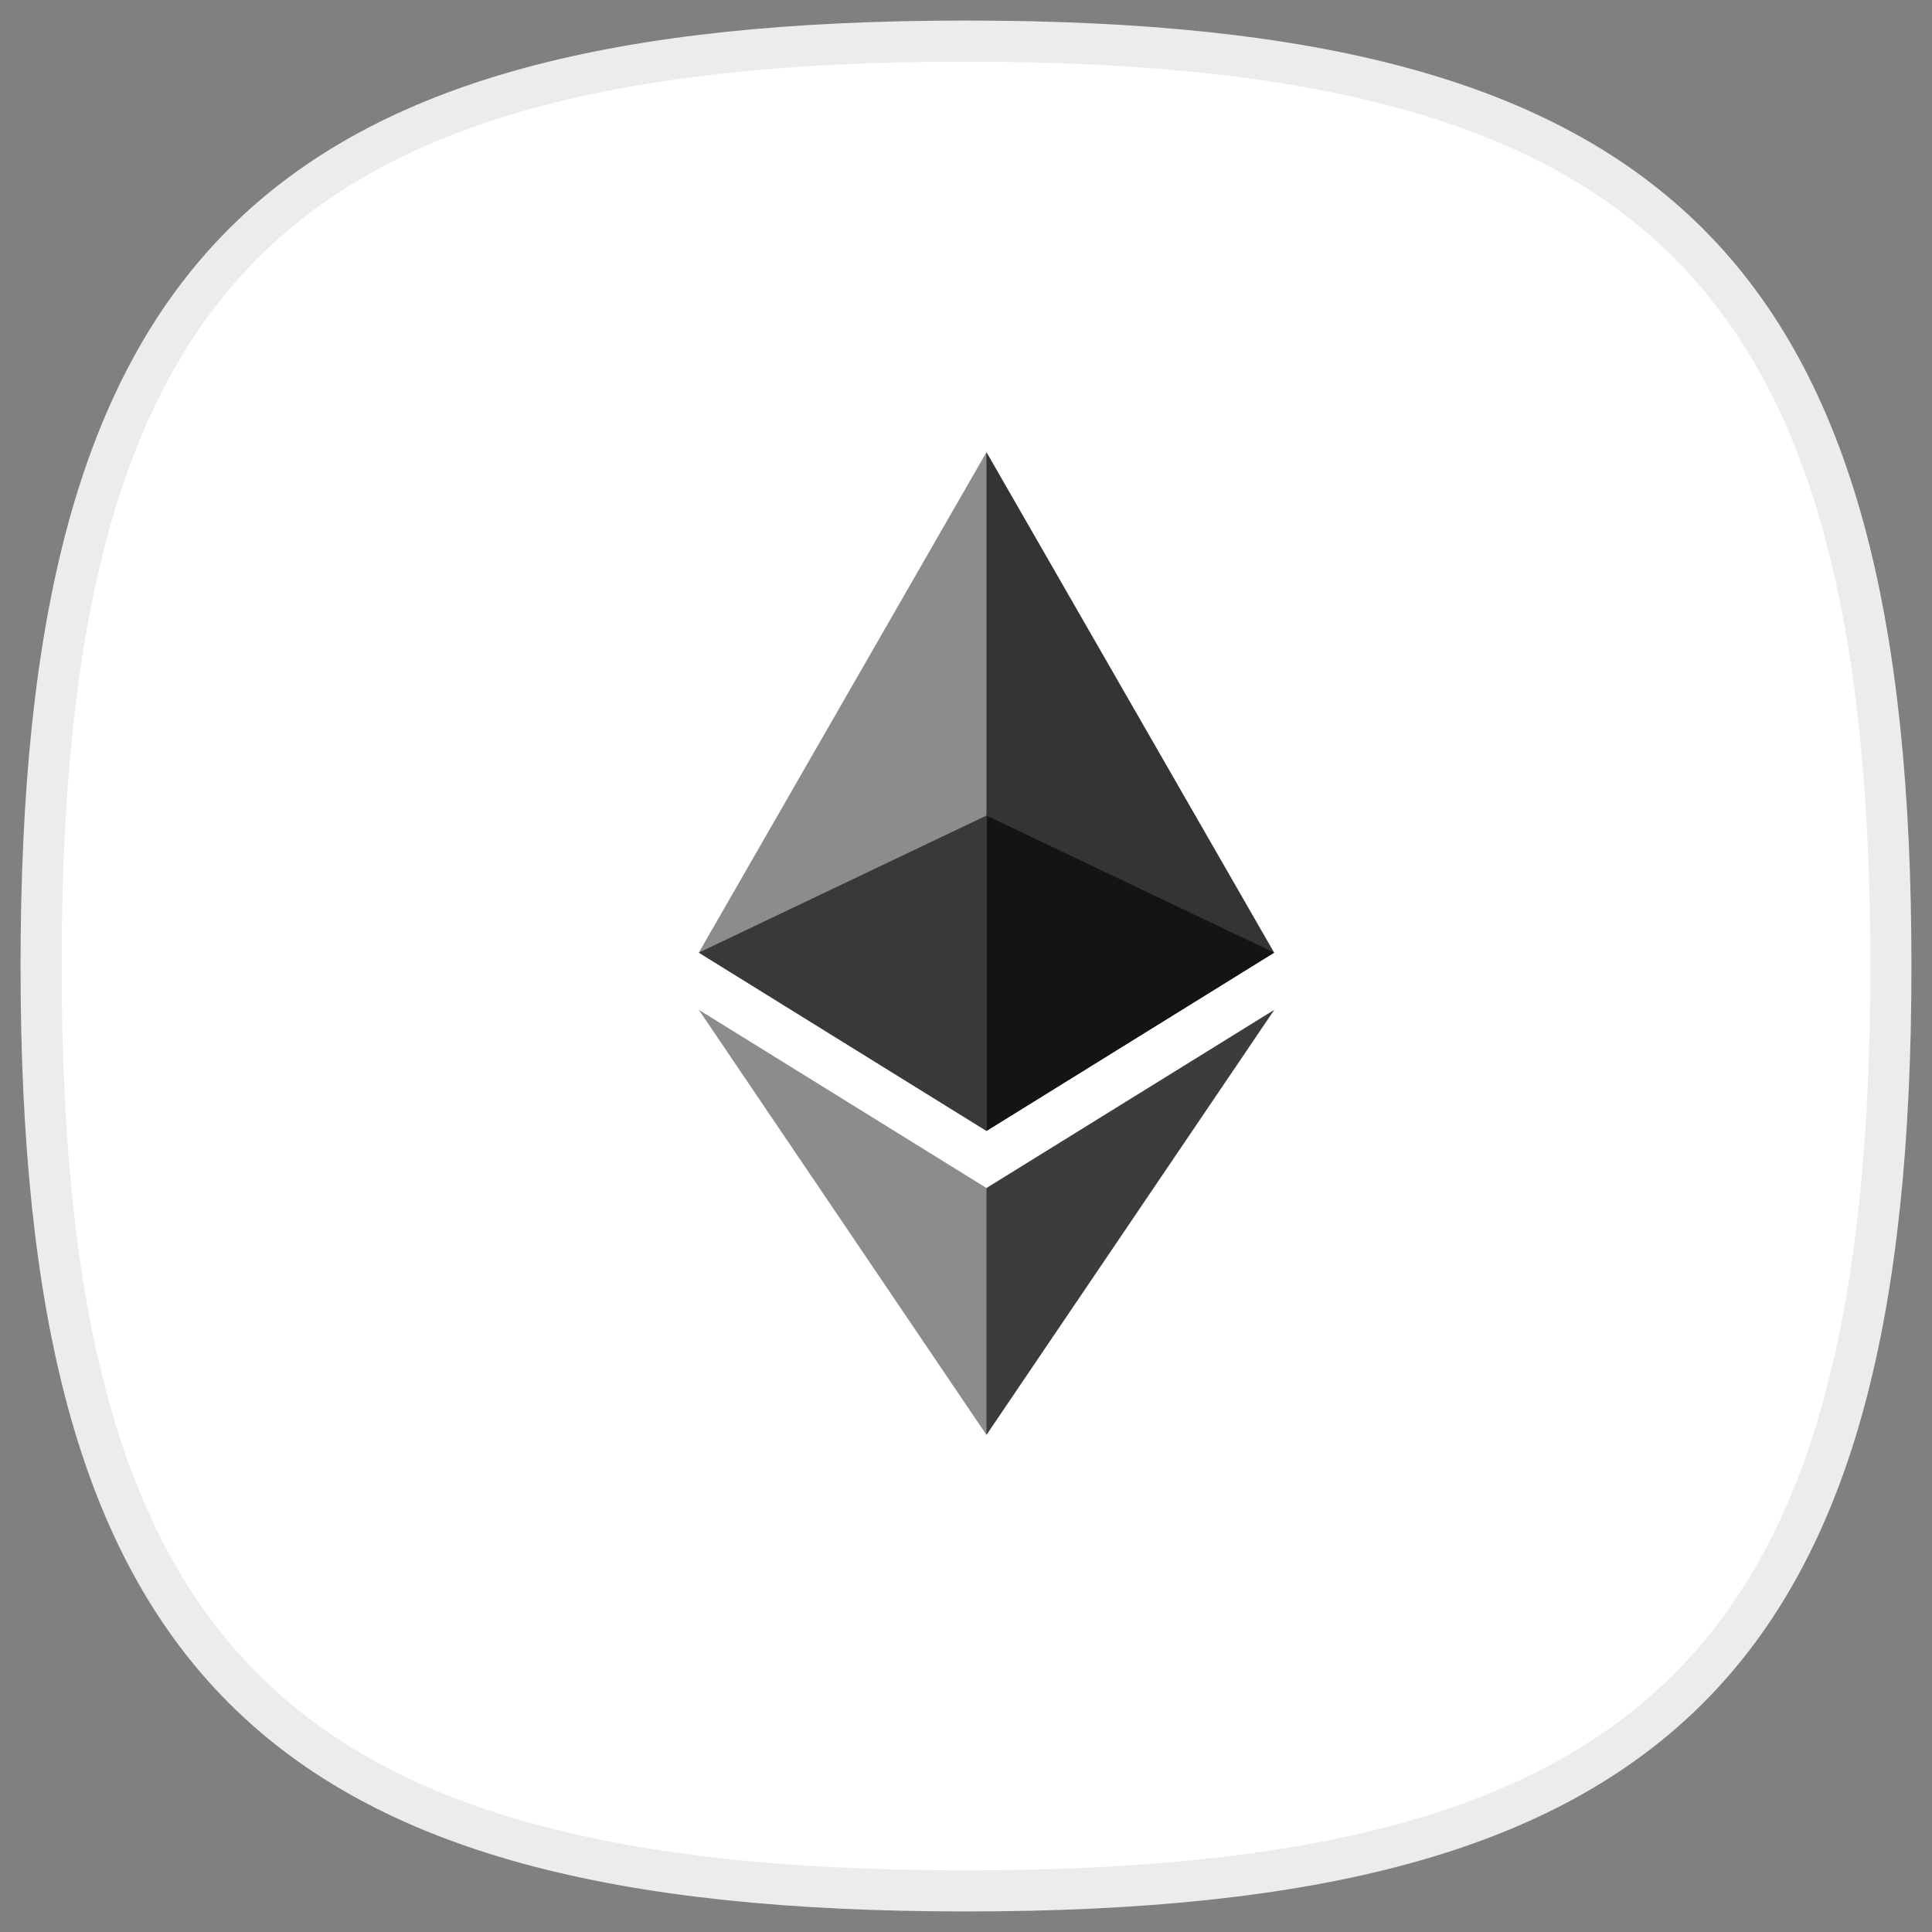 <svg width="47" height="47" viewBox="0 0 47 47" fill="none" xmlns="http://www.w3.org/2000/svg">
<rect x="0" y="0" width="47" height="47" fill="#808080" stroke="none"/>
<path fill-rule="evenodd" clip-rule="evenodd" d="M1 23.5C1 6.624 6.625 1 23.5 1C40.375 1 46 6.624 46 23.5C46 40.374 40.375 46 23.5 46C6.625 46 1 40.374 1 23.5Z" fill="white" stroke="#ECECEC" stroke-linecap="round" stroke-linejoin="round"/>
<path d="M23.998 11L23.845 11.545V27.352L23.998 27.512L30.996 23.175L23.998 11Z" fill="#343434"/>
<path d="M23.998 11L17 23.175L23.998 27.512V19.84V11Z" fill="#8C8C8C"/>
<path d="M23.998 28.901L23.912 29.012V34.643L23.998 34.907L31 24.566L23.998 28.901Z" fill="#3C3C3B"/>
<path d="M23.998 34.907V28.901L17 24.566L23.998 34.907Z" fill="#8C8C8C"/>
<path d="M23.998 27.512L30.996 23.175L23.998 19.84V27.512Z" fill="#141414"/>
<path d="M17 23.175L23.998 27.512V19.84L17 23.175Z" fill="#393939"/>
</svg>
